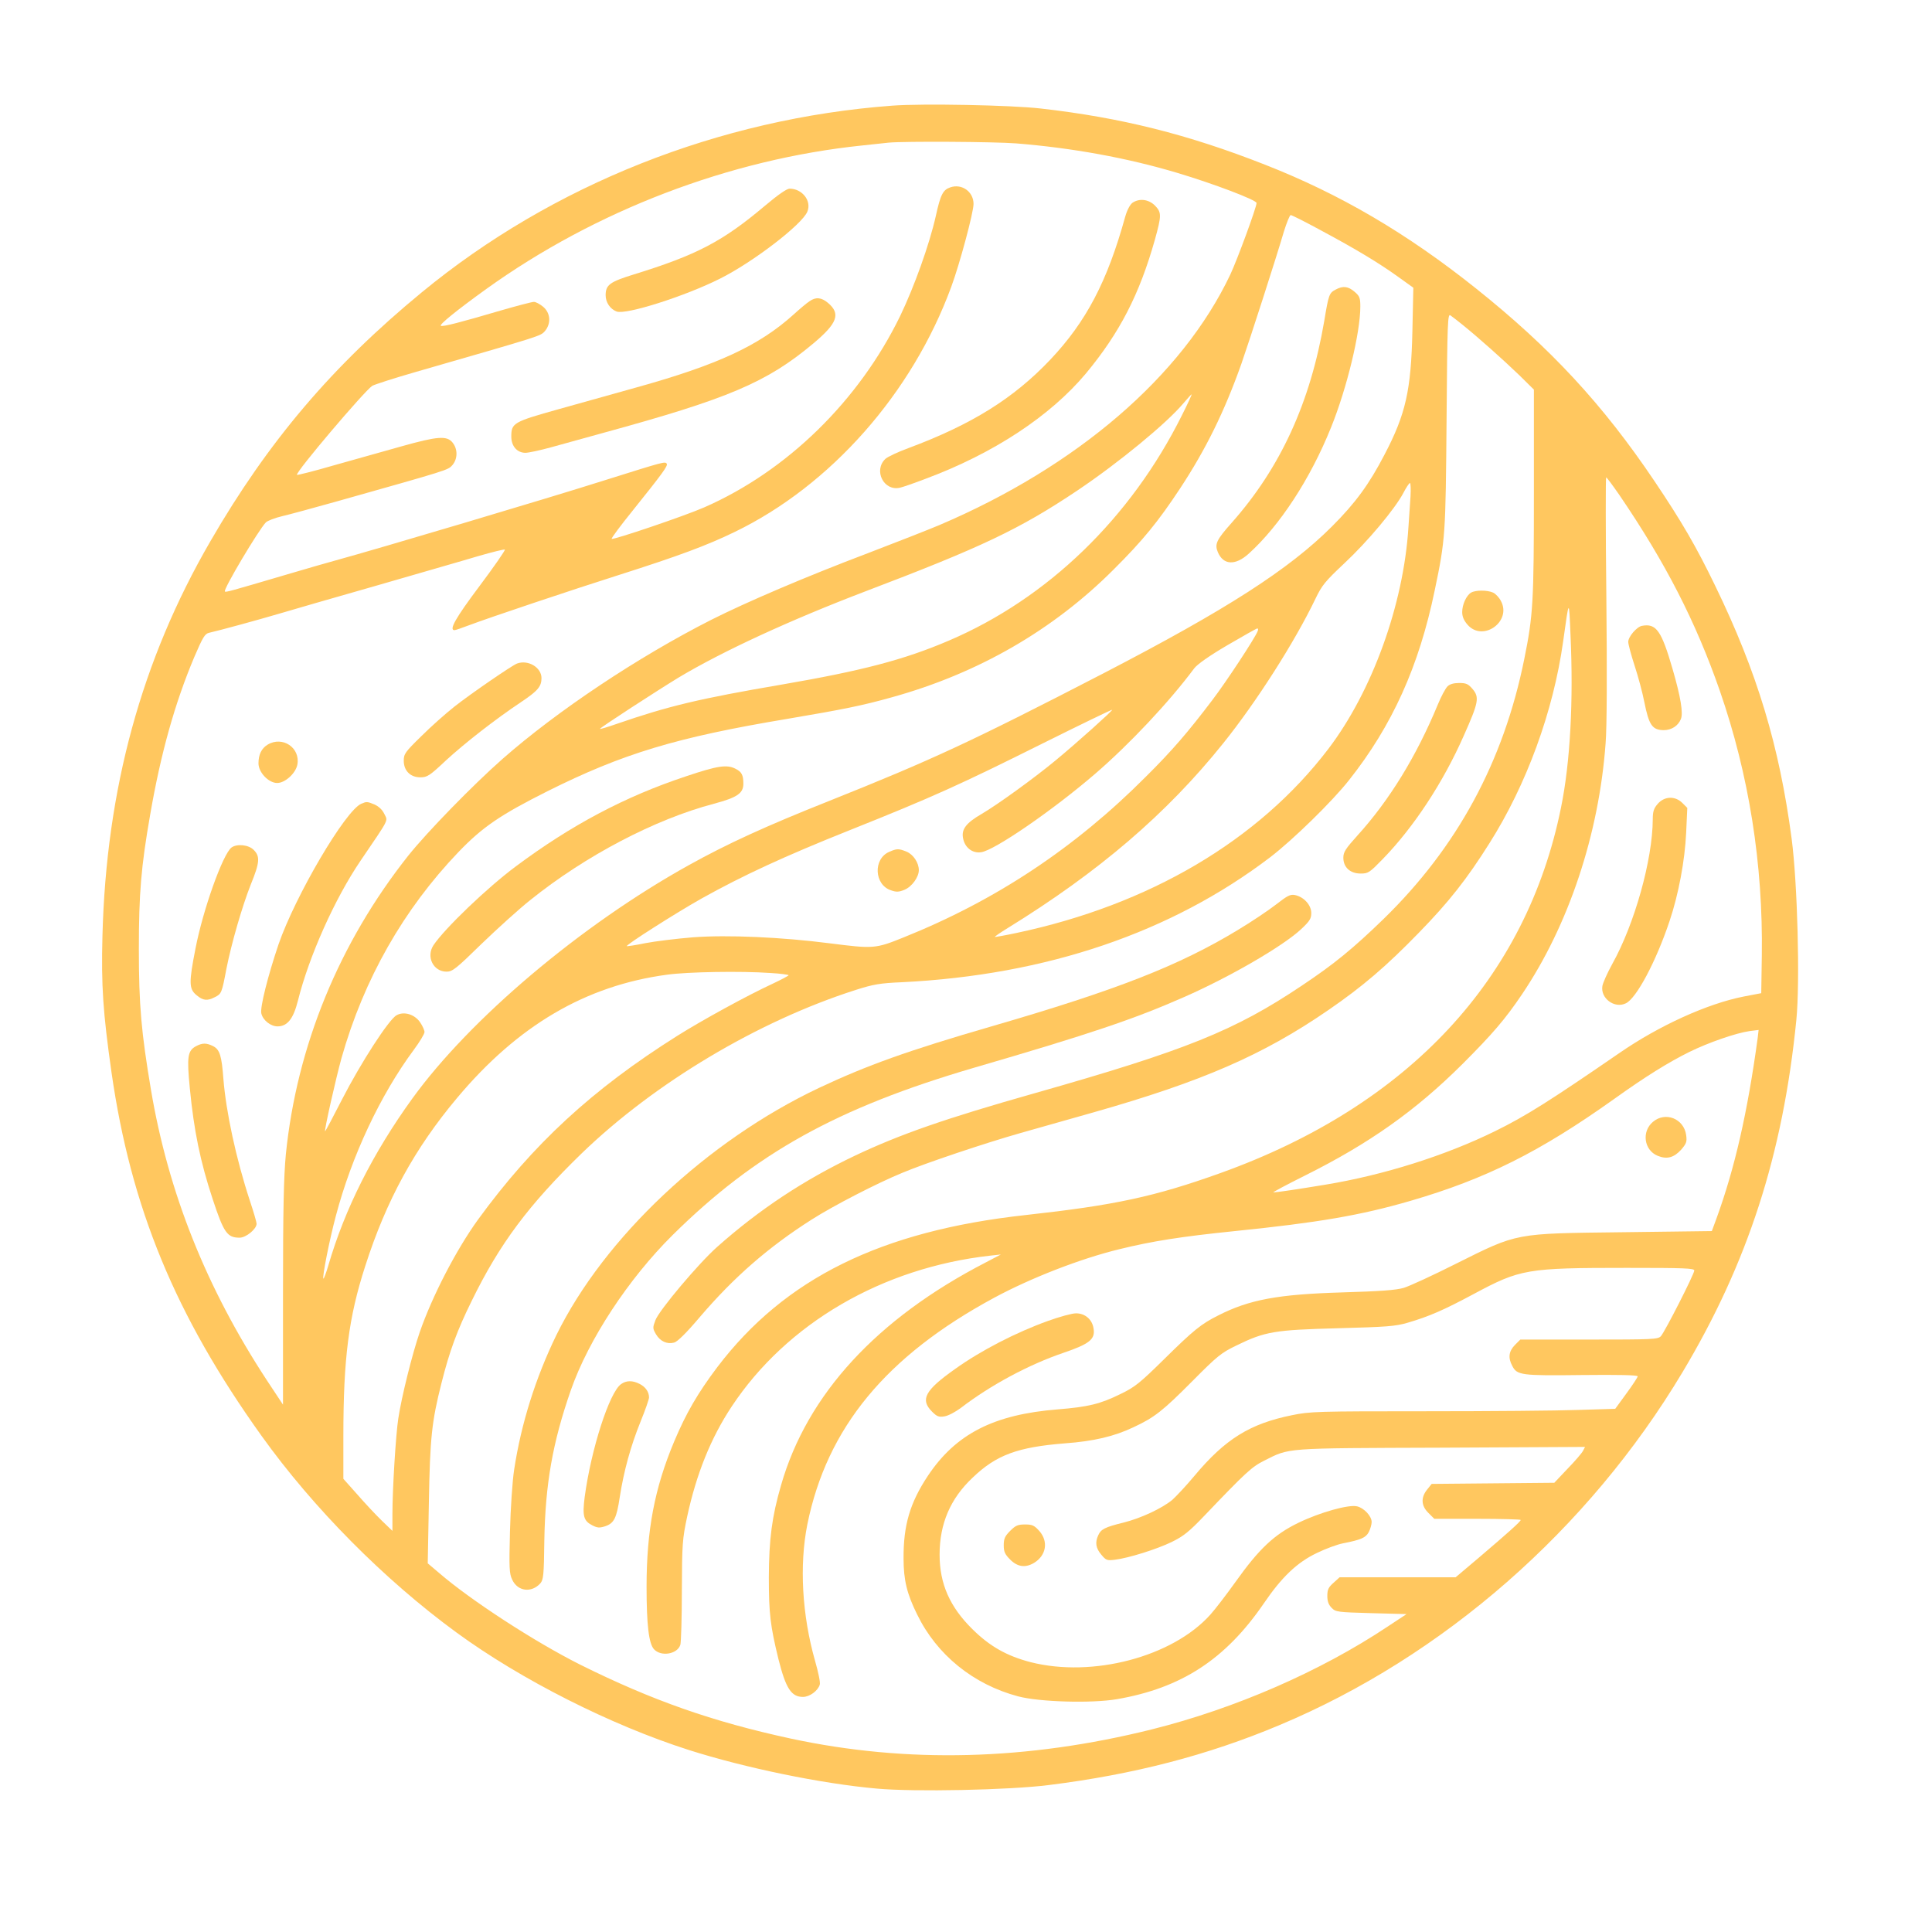 <?xml version="1.0" standalone="no"?>
<!DOCTYPE svg PUBLIC "-//W3C//DTD SVG 20010904//EN"
 "http://www.w3.org/TR/2001/REC-SVG-20010904/DTD/svg10.dtd">
<svg version="1.0" xmlns="http://www.w3.org/2000/svg"
 width="1024pt" height="1024pt" viewBox="0 0 1024 1024"
 preserveAspectRatio="xMidYMid meet">

<g transform="translate(0,1024) scale(0.1,-0.1)"
fill="#FFC75F" stroke="none">
<path d="M4729 9680 c-916 -68 -1801 -419 -2493 -989 -474 -390 -815 -791
-1121 -1320 -365 -629 -552 -1314 -572 -2091 -7 -266 3 -406 48 -724 103 -717
337 -1286 795 -1926 275 -384 651 -763 1034 -1043 342 -250 817 -490 1230
-622 298 -95 704 -179 998 -205 197 -18 701 -8 912 19 449 56 842 158 1220
317 870 364 1639 1038 2137 1870 346 578 533 1155 604 1868 20 200 6 727 -25
961 -65 491 -183 883 -405 1340 -101 209 -178 341 -322 555 -273 406 -553 708
-947 1022 -366 292 -719 499 -1117 655 -409 161 -765 250 -1190 298 -157 18
-626 27 -786 15z m657 -200 c296 -24 585 -76 853 -156 191 -57 421 -144 421
-160 0 -23 -102 -300 -139 -379 -255 -538 -812 -1017 -1542 -1328 -57 -24
-225 -90 -374 -147 -338 -128 -646 -260 -835 -355 -390 -198 -817 -483 -1106
-737 -158 -139 -401 -389 -500 -513 -367 -463 -591 -1010 -649 -1584 -11 -119
-15 -288 -15 -740 l0 -586 -86 130 c-321 490 -522 994 -614 1540 -51 304 -64
446 -64 745 0 294 12 438 60 712 56 325 131 592 234 836 45 105 56 123 78 128
61 14 255 67 367 100 66 20 300 87 520 150 220 64 462 133 538 156 76 22 141
38 143 35 3 -3 -57 -90 -135 -194 -126 -168 -163 -233 -132 -233 5 0 38 11 74
25 114 43 553 190 802 269 314 100 464 156 610 227 508 246 940 735 1147 1299
45 122 118 394 118 439 0 65 -62 109 -123 88 -39 -13 -52 -38 -77 -152 -34
-151 -114 -374 -189 -530 -219 -450 -600 -822 -1038 -1014 -105 -46 -483 -174
-491 -167 -3 3 47 70 110 148 158 197 189 239 182 250 -9 13 -12 12 -324 -86
-305 -97 -1207 -365 -1430 -426 -36 -10 -153 -43 -260 -75 -302 -89 -323 -95
-328 -90 -10 10 179 327 217 366 9 9 48 24 86 33 39 9 167 44 285 77 603 170
594 167 618 194 28 33 29 84 1 119 -30 38 -80 34 -272 -20 -89 -25 -249 -70
-356 -100 -106 -31 -195 -53 -197 -51 -11 11 357 444 399 472 12 7 117 41 232
74 666 192 659 189 683 216 34 40 30 96 -9 129 -17 14 -39 26 -49 26 -11 0
-90 -21 -177 -46 -214 -63 -303 -86 -316 -81 -13 4 83 82 240 195 579 416
1289 688 1993 761 58 6 121 13 140 15 87 8 560 5 676 -4z m1617 -462 c183 -98
306 -172 410 -247 l78 -56 -5 -230 c-7 -313 -35 -440 -148 -655 -81 -156 -153
-255 -278 -380 -228 -228 -558 -440 -1210 -778 -704 -364 -914 -461 -1455
-677 -337 -134 -540 -227 -745 -341 -571 -317 -1159 -814 -1465 -1237 -209
-289 -358 -586 -445 -885 -12 -41 -24 -72 -26 -69 -7 7 32 205 66 332 84 318
236 641 412 879 32 43 58 86 58 96 0 9 -10 32 -23 51 -29 43 -86 60 -125 38
-41 -22 -190 -253 -289 -446 -48 -94 -89 -171 -90 -169 -5 5 57 279 87 388
119 420 329 788 620 1092 127 132 220 196 471 322 400 200 685 286 1273 384
295 50 396 70 556 115 453 126 850 354 1171 675 157 156 238 256 353 430 137
208 235 407 325 660 45 129 187 569 226 703 15 48 31 87 36 87 6 0 79 -37 162
-82z m752 -502 c77 -62 212 -182 298 -265 l77 -76 0 -543 c0 -583 -4 -653 -51
-885 -110 -545 -356 -998 -746 -1378 -162 -157 -262 -239 -433 -353 -356 -239
-615 -343 -1415 -570 -473 -134 -712 -217 -953 -331 -271 -129 -507 -285 -731
-484 -98 -87 -307 -335 -327 -388 -15 -40 -15 -44 3 -75 22 -37 58 -54 96 -44
17 4 65 51 136 135 182 213 365 372 593 517 116 74 349 194 481 248 121 51
440 158 627 211 85 24 259 73 385 109 577 164 899 304 1245 542 182 125 307
232 480 410 160 164 255 285 374 474 197 311 339 699 391 1070 32 230 31 229
39 35 16 -348 -1 -674 -50 -914 -183 -908 -808 -1580 -1804 -1938 -351 -126
-562 -171 -1034 -223 -767 -84 -1277 -336 -1634 -806 -104 -138 -166 -245
-229 -395 -104 -248 -146 -471 -146 -769 0 -203 12 -301 39 -331 37 -41 124
-27 140 23 4 13 8 142 8 288 1 248 3 273 28 391 49 227 126 418 236 584 292
441 798 736 1372 800 l55 6 -80 -42 c-578 -298 -947 -700 -1085 -1180 -49
-169 -64 -286 -65 -489 0 -193 8 -258 51 -434 39 -155 68 -200 130 -200 35 0
79 32 89 65 4 10 -8 67 -25 126 -69 243 -84 507 -41 723 104 513 418 893 991
1202 195 105 457 207 663 257 175 43 328 67 612 96 441 45 665 83 930 160 399
116 687 260 1080 540 169 121 289 195 400 250 102 50 247 100 318 110 l48 6
-5 -43 c-54 -395 -121 -689 -219 -958 l-24 -65 -469 -6 c-581 -7 -556 -2 -889
-168 -121 -61 -245 -118 -275 -127 -41 -12 -124 -18 -325 -24 -341 -10 -493
-38 -658 -122 -90 -45 -130 -77 -287 -232 -128 -126 -155 -148 -230 -184 -109
-54 -173 -69 -334 -82 -339 -27 -540 -130 -688 -352 -95 -143 -130 -262 -129
-438 0 -115 18 -188 72 -297 104 -214 298 -371 535 -434 112 -30 390 -38 524
-15 342 59 575 211 778 507 96 141 177 218 282 268 45 22 107 45 138 51 97 19
121 30 137 60 8 16 15 40 15 53 0 31 -40 74 -77 83 -44 11 -195 -31 -311 -87
-128 -62 -208 -137 -334 -314 -48 -67 -107 -144 -133 -173 -201 -224 -624
-335 -952 -252 -127 33 -217 84 -309 175 -120 118 -174 241 -174 395 0 164 57
297 175 408 126 121 239 162 490 182 152 11 261 37 362 85 112 52 156 87 313
245 131 132 153 150 232 188 153 75 203 83 538 92 260 7 304 10 370 29 116 34
193 68 350 152 248 133 281 139 813 139 305 0 357 -2 357 -14 0 -19 -156 -325
-177 -348 -15 -17 -46 -18 -380 -18 l-365 0 -29 -29 c-32 -33 -37 -67 -14
-110 25 -50 47 -53 369 -49 193 2 296 0 296 -7 0 -5 -27 -46 -60 -91 l-59 -81
-197 -6 c-109 -4 -471 -7 -807 -7 -576 0 -614 -1 -710 -21 -222 -45 -353 -126
-516 -321 -44 -53 -98 -110 -118 -128 -55 -45 -166 -97 -258 -120 -98 -24
-120 -35 -134 -67 -18 -38 -13 -69 16 -103 25 -30 30 -32 72 -27 73 9 220 55
301 94 63 31 92 54 175 141 217 227 249 257 315 290 138 69 95 66 938 69 l763
4 -11 -21 c-6 -12 -43 -55 -82 -95 l-70 -74 -325 -3 -325 -3 -24 -30 c-34 -42
-32 -86 7 -124 l31 -31 229 0 c126 0 229 -3 229 -6 0 -8 -67 -68 -222 -200
l-123 -104 -307 0 -308 0 -32 -29 c-27 -24 -33 -36 -33 -70 0 -29 7 -47 23
-63 21 -22 32 -23 210 -28 l187 -5 -100 -66 c-357 -238 -810 -435 -1250 -545
-662 -165 -1298 -181 -1913 -49 -417 90 -737 203 -1117 392 -241 121 -580 341
-749 487 l-59 50 6 321 c6 344 15 430 67 635 42 167 82 277 160 435 148 303
302 509 582 781 387 374 934 701 1453 867 94 30 129 36 245 41 767 38 1428
263 1953 663 120 92 328 295 417 408 229 289 371 604 454 1005 57 272 58 295
63 903 4 528 6 567 21 555 10 -7 40 -30 67 -52z m-1491 -478 c-271 -544 -712
-970 -1234 -1193 -238 -102 -460 -160 -890 -234 -433 -74 -597 -113 -872 -208
-49 -17 -88 -29 -88 -26 0 6 299 200 417 272 234 140 590 304 988 456 616 234
819 330 1125 535 219 147 473 356 562 462 22 26 42 48 44 48 2 0 -21 -51 -52
-112z m2320 -423 c243 -357 403 -668 531 -1035 155 -447 230 -920 223 -1404
l-3 -200 -94 -18 c-192 -38 -448 -154 -659 -300 -365 -251 -494 -333 -657
-413 -262 -129 -590 -233 -900 -284 -151 -25 -260 -41 -276 -41 -6 0 69 40
167 89 341 170 587 344 835 591 159 159 227 238 316 370 247 366 408 849 443
1330 7 84 8 376 4 773 -4 350 -4 637 -1 637 3 0 35 -43 71 -95z m-1108 -7 c-3
-40 -8 -113 -11 -163 -26 -410 -192 -869 -425 -1175 -370 -485 -948 -826
-1653 -975 -61 -13 -113 -22 -114 -21 -2 2 29 23 68 47 483 298 842 605 1142
979 176 219 379 537 489 766 35 73 52 93 154 189 123 115 267 287 312 372 15
29 31 53 35 53 4 0 5 -33 3 -72z m-810 -713 c-13 -35 -166 -268 -240 -365
-128 -169 -212 -267 -351 -405 -377 -379 -798 -658 -1287 -854 -148 -60 -160
-60 -388 -31 -256 33 -545 46 -728 32 -86 -7 -200 -21 -252 -31 -52 -11 -97
-17 -98 -16 -7 6 262 177 397 253 219 122 437 223 785 362 441 176 586 242
1019 458 203 101 370 182 372 180 3 -4 -187 -175 -301 -269 -111 -92 -307
-234 -391 -283 -81 -47 -107 -80 -99 -126 8 -51 49 -84 96 -77 70 9 381 223
605 416 182 157 391 379 525 559 16 21 81 67 175 122 83 48 154 89 159 89 4 1
6 -6 2 -14z m-2583 -1812 c53 -3 97 -9 97 -12 -1 -3 -40 -24 -87 -46 -130 -60
-373 -193 -503 -275 -451 -284 -765 -574 -1057 -975 -114 -158 -241 -402 -308
-595 -40 -116 -97 -345 -114 -459 -13 -84 -31 -373 -31 -506 l0 -89 -56 54
c-31 30 -90 93 -130 139 l-74 83 0 227 c0 412 28 629 116 901 112 349 262 623
487 891 322 384 681 595 1113 653 108 15 391 20 547 9z"/>
<path d="M4055 9150 c-224 -189 -360 -261 -697 -365 -126 -39 -148 -55 -148
-110 0 -38 24 -73 58 -86 49 -19 363 81 548 174 176 88 435 287 463 355 24 57
-27 122 -94 122 -15 0 -61 -32 -130 -90z"/>
<path d="M6002 9165 c-13 -10 -28 -38 -38 -73 -95 -344 -207 -557 -397 -758
-195 -206 -417 -344 -752 -469 -55 -20 -110 -46 -122 -57 -65 -61 -9 -173 77
-153 14 3 75 24 135 47 360 134 661 332 851 559 179 216 283 418 365 708 36
130 36 145 0 182 -34 33 -82 39 -119 14z"/>
<path d="M4290 8643 c-14 -9 -52 -41 -85 -71 -182 -164 -402 -266 -830 -385
-110 -31 -297 -83 -415 -116 -239 -67 -250 -73 -250 -145 0 -51 31 -86 75 -86
16 0 77 13 135 29 58 16 182 50 275 76 666 182 869 268 1115 474 129 108 147
158 78 216 -35 29 -64 32 -98 8z"/>
<path d="M2740 6723 c-28 -11 -245 -160 -330 -227 -47 -37 -127 -108 -177
-158 -86 -84 -93 -94 -93 -130 0 -53 35 -88 88 -88 36 0 49 8 136 90 99 91
260 217 398 309 88 59 108 82 108 127 0 57 -72 99 -130 77z"/>
<path d="M1418 6293 c-32 -20 -48 -52 -48 -99 0 -48 54 -104 99 -104 42 0 98
51 107 97 17 90 -79 154 -158 106z"/>
<path d="M1915 5980 c-84 -35 -350 -488 -439 -746 -56 -166 -98 -332 -91 -365
8 -36 49 -69 86 -69 52 0 84 40 108 136 59 236 195 540 332 742 157 231 145
208 126 248 -11 23 -30 40 -52 50 -39 16 -42 16 -70 4z"/>
<path d="M1227 5748 c-46 -35 -151 -329 -191 -536 -35 -179 -35 -213 5 -246
35 -30 58 -32 98 -11 35 17 37 23 61 150 27 136 83 330 130 449 47 115 49 147
15 181 -27 28 -89 34 -118 13z"/>
<path d="M1039 4695 c-45 -24 -49 -57 -33 -222 22 -228 56 -391 121 -588 59
-179 77 -205 143 -205 34 0 90 46 90 74 0 8 -16 63 -36 123 -73 222 -126 470
-140 645 -9 121 -19 155 -54 173 -36 18 -57 18 -91 0z"/>
<path d="M7079 8705 c-34 -18 -37 -26 -60 -165 -74 -434 -232 -779 -491 -1071
-81 -91 -91 -113 -73 -156 29 -68 92 -72 163 -8 164 148 327 396 437 670 84
208 155 502 155 640 0 47 -4 56 -31 79 -34 29 -61 32 -100 11z"/>
<path d="M3635 6125 c-323 -107 -609 -259 -901 -477 -151 -112 -376 -328 -436
-417 -41 -61 -2 -141 69 -141 31 0 50 15 186 148 84 81 199 185 257 231 292
235 662 429 974 511 123 33 156 55 156 106 0 46 -9 63 -41 79 -46 24 -95 17
-264 -40z"/>
<path d="M7797 7099 c-25 -15 -47 -63 -47 -103 0 -25 9 -45 29 -68 82 -92 235
19 176 127 -9 18 -28 38 -41 44 -31 14 -93 14 -117 0z"/>
<path d="M7672 6602 c-11 -11 -34 -54 -52 -98 -113 -273 -257 -507 -425 -692
-63 -70 -75 -88 -75 -118 0 -51 36 -84 92 -84 40 0 47 5 118 78 164 169 319
405 428 652 79 177 84 204 47 248 -23 27 -34 32 -71 32 -29 0 -50 -6 -62 -18z"/>
<path d="M6762 5445 c-40 -31 -131 -92 -201 -134 -312 -189 -641 -318 -1306
-511 -442 -128 -661 -207 -914 -326 -594 -281 -1138 -793 -1392 -1310 -110
-226 -187 -470 -224 -714 -9 -58 -19 -204 -22 -326 -5 -195 -4 -224 12 -257
29 -62 102 -71 149 -19 16 19 19 43 21 224 5 302 44 522 140 798 94 270 306
592 540 824 439 434 872 674 1595 886 618 180 852 259 1115 375 244 107 526
271 621 360 46 43 54 56 54 86 0 42 -39 85 -86 95 -26 5 -40 -3 -102 -51z"/>
<path d="M8761 4294 c-61 -51 -48 -150 25 -180 49 -20 86 -10 125 33 27 32 31
41 26 77 -12 87 -110 126 -176 70z"/>
<path d="M5555 3239 c-170 -61 -356 -157 -493 -255 -160 -113 -186 -162 -122
-226 26 -26 36 -30 66 -25 20 3 59 24 87 45 158 121 359 229 544 292 138 47
169 72 159 129 -7 48 -46 81 -94 80 -20 0 -86 -18 -147 -40z"/>
<path d="M3292 2904 c-62 -43 -159 -345 -193 -598 -13 -102 -6 -127 41 -151
26 -13 37 -14 66 -5 49 16 62 43 79 156 21 135 57 268 110 399 25 61 45 119
45 128 0 29 -18 56 -50 72 -37 19 -70 19 -98 -1z"/>
<path d="M5354 2126 c-28 -28 -34 -42 -34 -76 0 -34 6 -48 34 -76 39 -39 80
-45 126 -18 65 39 78 113 29 169 -27 30 -37 35 -76 35 -38 0 -50 -5 -79 -34z"/>
<path d="M8703 6923 c-28 -5 -73 -58 -73 -85 0 -12 15 -69 34 -127 19 -58 42
-144 51 -191 25 -124 42 -149 103 -150 41 0 77 23 91 59 13 31 -1 117 -44 265
-59 204 -87 243 -162 229z"/>
<path d="M8786 5979 c-21 -24 -26 -41 -26 -82 -1 -213 -96 -554 -215 -767 -26
-47 -49 -99 -52 -116 -11 -65 64 -121 124 -92 56 26 160 221 232 436 48 143
81 320 88 468 l6 132 -26 26 c-39 39 -96 36 -131 -5z"/>
<path d="M4713 5725 c-86 -37 -80 -175 10 -204 28 -10 42 -9 71 3 39 16 76 67
76 104 0 39 -29 83 -65 98 -42 17 -51 17 -92 -1z"/>
</g>
</svg>
